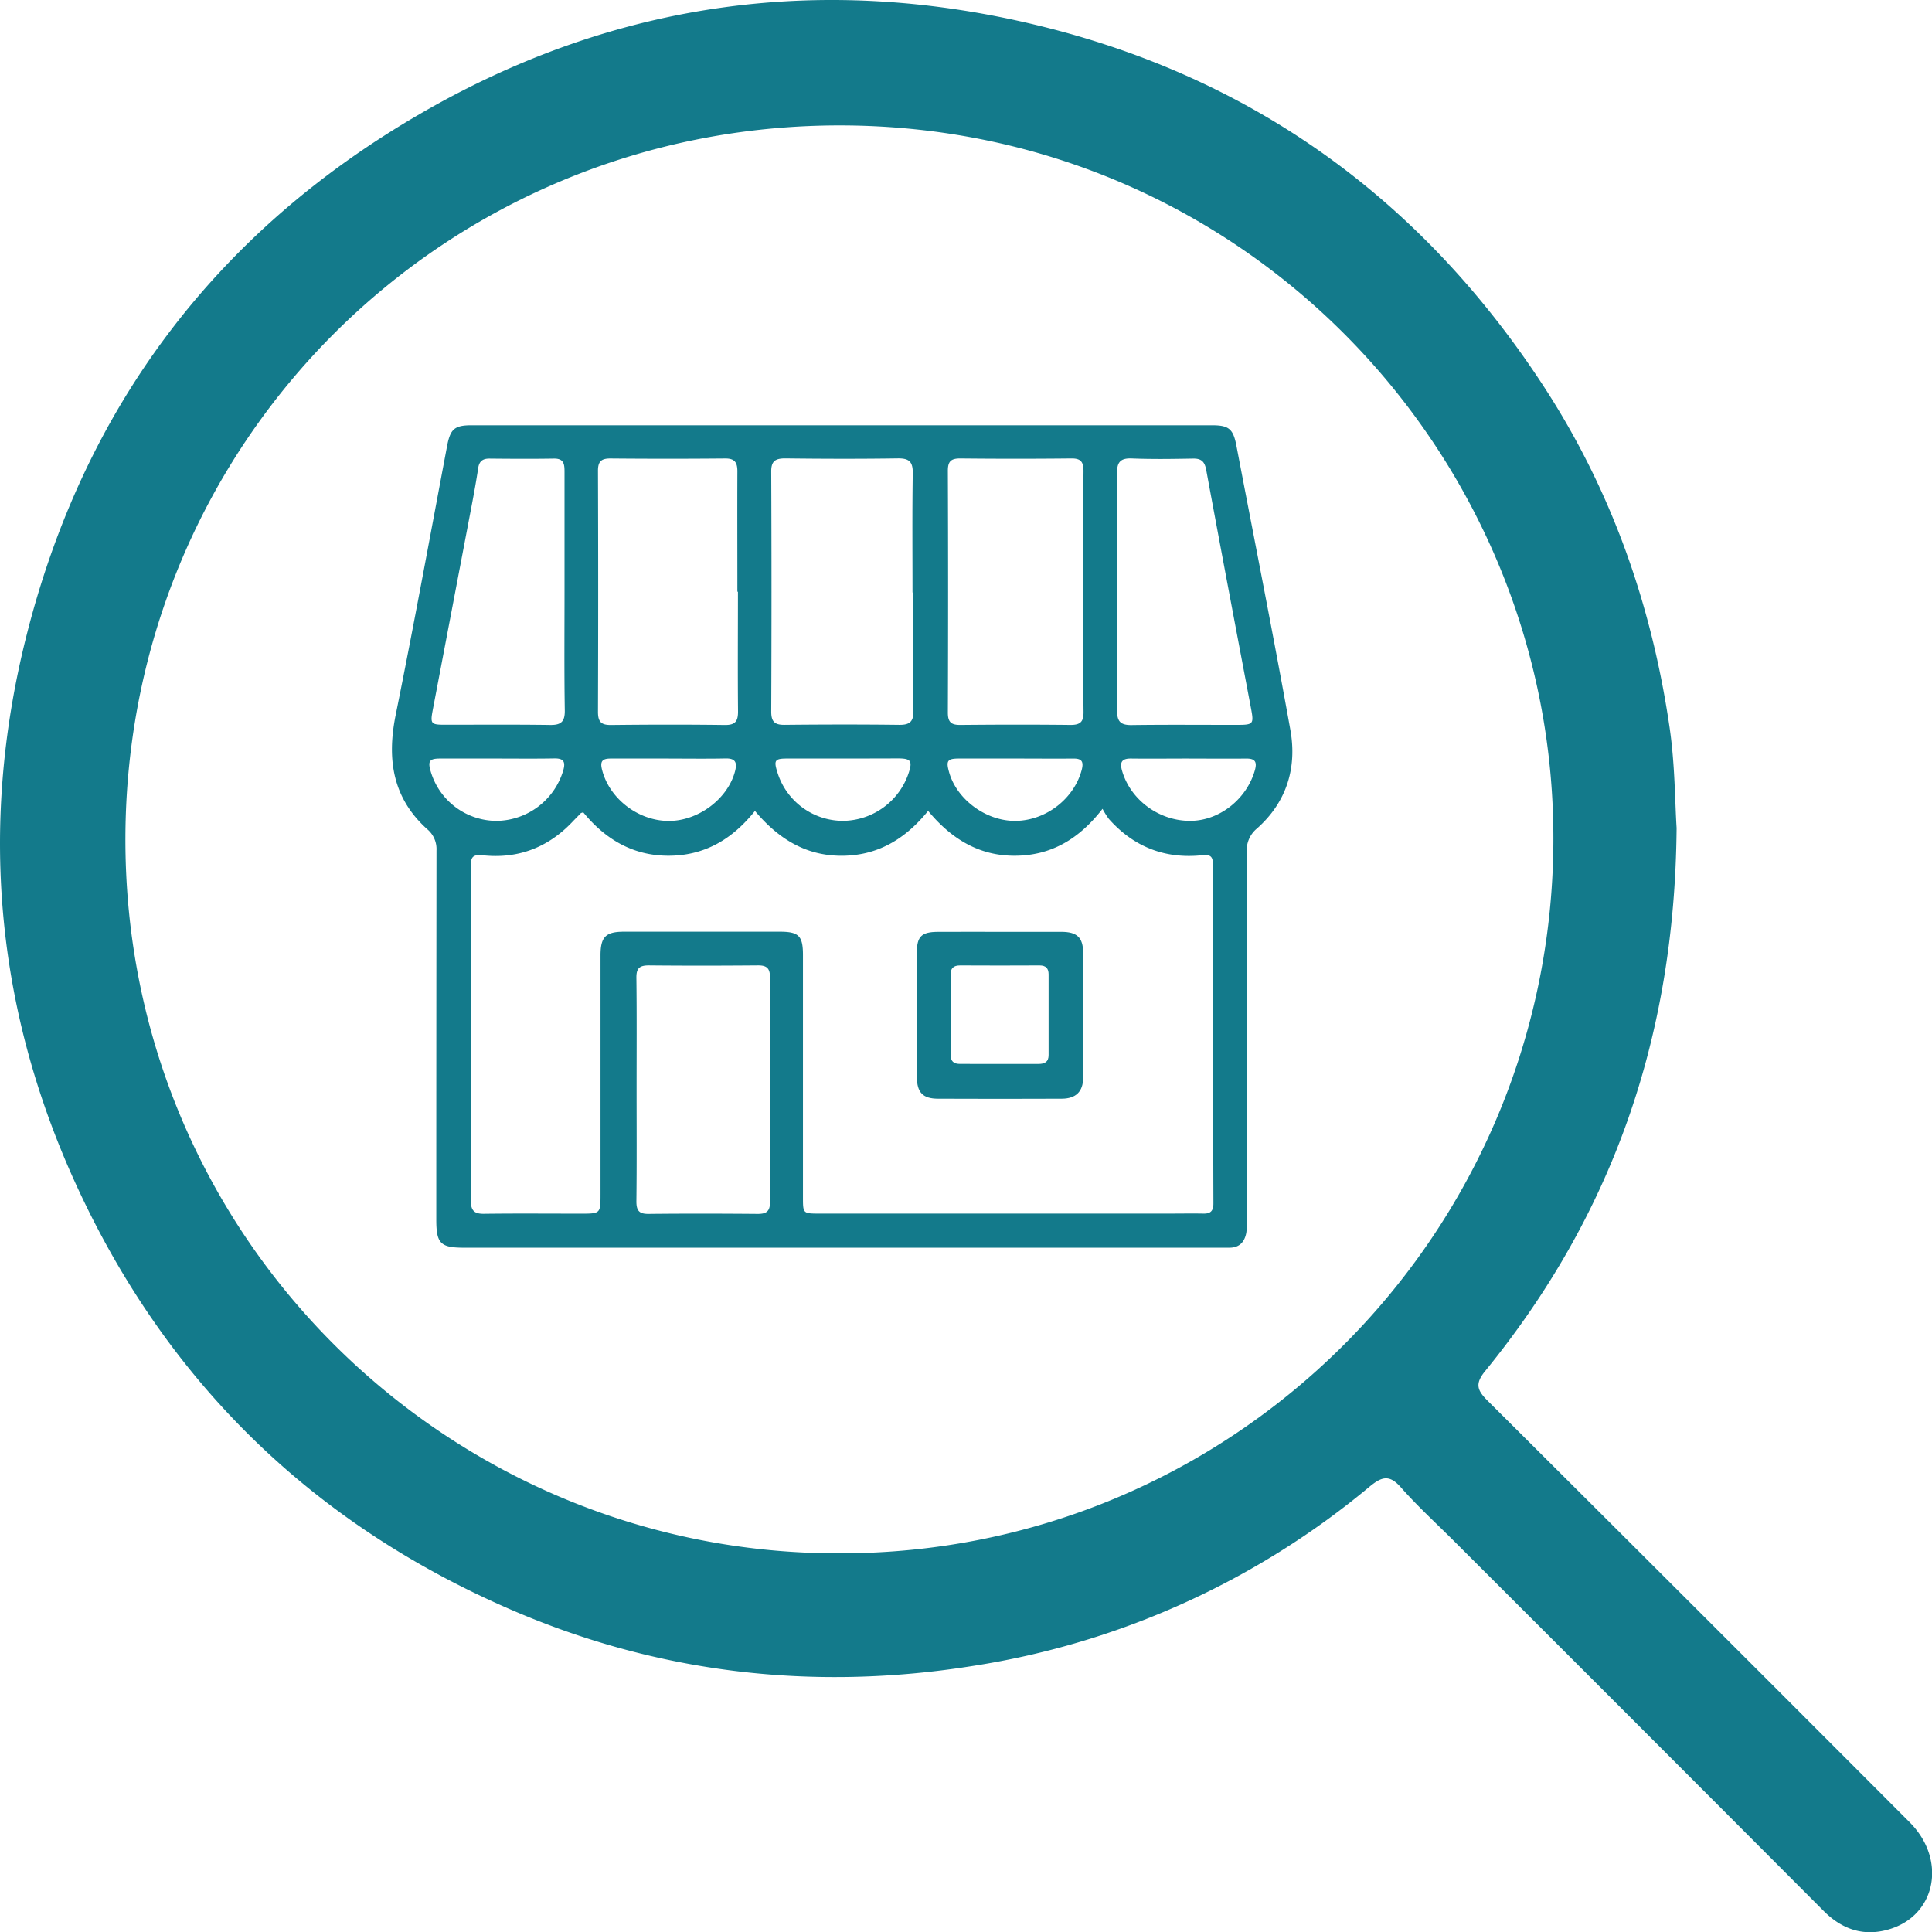 <svg id="Calque_1" data-name="Calque 1" xmlns="http://www.w3.org/2000/svg" viewBox="0 0 692.93 693.01"><defs><style>.cls-1{fill:#137a8b;}</style></defs><title>diagnostic reprise entreprise</title><path class="cls-1" d="M654.86,350.46c-.65,75.82-23.48,139.35-68.66,194.78-3.83,4.69-2.79,7,1,10.77q75.75,75.4,151.25,151.07c13.41,13.41,9.52,33.5-7.52,38.43-9,2.62-16.78,0-23.44-6.74q-66.13-66.32-132.4-132.49c-6.4-6.4-13.13-12.52-19.1-19.3-4.19-4.77-6.94-3.83-11.33-.21A292,292,0,0,1,403,650.92c-57.59,9.27-113.81,2.87-167.52-20.67C166.43,600,115.24,550.82,82.82,482.66,52.16,418.21,45.64,350.74,62.94,281.83c20.66-82.29,68.28-145.44,142-187.93C274.91,53.53,350,43.68,428,63.16,504.33,82.23,564.11,126,607.21,192.1c24.35,37.37,38.74,78.46,45.14,122.36C654.29,327.72,654.26,341.27,654.86,350.46ZM354.14,610.61c141.13.43,255.58-113.46,256.52-254.75.93-138.83-110.55-257-255.29-257.38C213.1,98.09,99.08,211.71,98.51,353.59,97.94,498.07,215,610.73,354.14,610.61Z" transform="translate(-53.53 -53.5)"/><path class="cls-1" d="M355.52,501H219.87c-8.35,0-9.86-1.55-9.86-10q0-66.23.07-132.46a9.28,9.28,0,0,0-3.38-7.69c-12.38-11.18-14.45-25.08-11.26-40.89,6.47-32,12.35-64.2,18.41-96.32,1.17-6.21,2.6-7.61,8.82-7.61H488.28c6,0,7.55,1.33,8.7,7.31,6.49,34,13.24,67.9,19.35,101.94,2.44,13.63-1.34,25.95-12,35.39a10.06,10.06,0,0,0-3.63,8.44q.13,65.61.05,131.23a29.91,29.91,0,0,1-.22,5.28c-.6,3.3-2.46,5.39-6.08,5.38-1.49,0-3,0-4.48,0ZM262.71,344.84c-.62.22-.78.23-.87.32-1,1.06-2.08,2.12-3.1,3.2-8.73,9.16-19.48,13.23-32,11.9-3.89-.42-4.35.88-4.34,4q.07,59.93,0,119.85c0,3.53,1.18,4.78,4.72,4.73,11.55-.15,23.09-.05,34.64-.05,7.14,0,7.15,0,7.15-7q0-42.81,0-85.61c0-6.68,1.87-8.52,8.45-8.52q27.92,0,55.82,0c6.86,0,8.34,1.5,8.34,8.4q0,43.42,0,86.84c0,5.85,0,5.86,5.91,5.87H472.56c4.21,0,8.42-.08,12.63,0,2.62.05,3.55-1.06,3.54-3.67q-.17-60.74-.18-121.48c0-2.75-.68-3.72-3.8-3.39-13.33,1.42-24.57-2.95-33.51-13a28.5,28.5,0,0,1-2.28-3.64c-8.52,11-18.6,16.78-31.41,16.83-13,.06-22.94-6.18-31.14-16.08-8.33,10.28-18.33,16.13-31.2,16.09s-22.66-6.25-30.91-16.08c-8.23,10.31-18.28,16.1-31.12,16.07S270.46,354.34,262.71,344.84ZM381.06,266h-.25c0-14.27-.13-28.54.09-42.81.06-4.19-1.4-5.34-5.43-5.28-13.44.2-26.89.16-40.33,0-3.59,0-5.05,1-5,4.82q.19,43,0,86c0,3.52,1.16,4.78,4.72,4.75,13.71-.14,27.43-.17,41.15,0,3.88.05,5.2-1.2,5.14-5.14C380.94,294.28,381.06,280.15,381.06,266Zm-62.86-.27H318c0-14.39-.06-28.79,0-43.19,0-3.25-1-4.64-4.43-4.6q-20.56.19-41.14,0c-3.36,0-4.45,1.15-4.43,4.51q.15,43.2,0,86.39c0,3.59,1.19,4.73,4.71,4.69,13.57-.15,27.16-.18,40.73,0,3.85.06,4.83-1.37,4.79-5C318.1,294.28,318.2,280,318.2,265.75Zm123.88-.08c0-14.39-.07-28.78.06-43.16,0-3.28-.91-4.6-4.35-4.56q-19.95.21-39.88,0c-3.37,0-4.43,1.1-4.42,4.47q.17,43.37,0,86.73c0,3.48,1.3,4.41,4.53,4.38,13.16-.12,26.32-.15,39.48,0,3.57,0,4.69-1.17,4.65-4.71C442,294.44,442.08,280.05,442.08,265.67ZM281.85,444.09c0,13.45.09,26.9-.07,40.35,0,3.41,1.11,4.48,4.44,4.44,13-.14,26.07-.11,39.11,0,3.08,0,4.37-.93,4.36-4.2q-.13-40.35,0-80.71c0-3.21-1.2-4.25-4.33-4.22-13,.11-26.08.13-39.11,0-3.32,0-4.51,1-4.47,4.41C281.94,417.46,281.85,430.77,281.85,444.09Zm172.4-178.32c0,14.27.07,28.53-.05,42.79,0,3.64,1.21,5,5,5,12.63-.18,25.25-.06,37.88-.07,6.09,0,6.21-.24,5.08-6.22-5.37-28.37-10.75-56.75-16-85.16-.55-3-1.69-4.19-4.73-4.13-7.33.13-14.67.25-22-.05-4.24-.16-5.32,1.51-5.27,5.47C454.35,237.52,454.24,251.65,454.25,265.77ZM256,265.61q0-21.41,0-42.8c0-2.66-.11-4.89-3.76-4.83-7.74.12-15.48.08-23.22,0-2.54,0-3.67,1.12-4,3.53-.6,4-1.32,8-2.07,12q-7.11,37.38-14.23,74.75c-.91,4.82-.56,5.18,4.27,5.18,12.63,0,25.27-.1,37.89.08,3.88.06,5.26-1.21,5.22-5.14C255.87,294.15,256,279.88,256,265.61Zm161.42,59.95c-6.64,0-13.28,0-19.92,0-4.18,0-4.72.79-3.58,4.85,2.76,9.9,13.35,17.65,23.9,17.51,11-.15,21-8.07,23.69-18.35.87-3.38-.42-4.07-3.36-4C431.21,325.62,424.3,325.56,417.39,325.56Zm-124,0c-6.93,0-13.86,0-20.78,0-2.78,0-4,.72-3.22,3.86,2.51,10.27,12.64,18.32,23.63,18.52,10.73.19,21.53-7.85,24.12-17.87.79-3.06.17-4.61-3.38-4.54C307,325.67,300.16,325.57,293.37,325.57Zm62.69,0c-6.79,0-13.58,0-20.36,0-4.32,0-4.74.68-3.42,4.87a24.65,24.65,0,0,0,23.51,17.48,25.1,25.1,0,0,0,23.66-17.39c1.29-4,.68-4.93-3.43-5C369.37,325.53,362.72,325.56,356.06,325.56Zm-124,0c-6.91,0-13.81,0-20.72,0-3.87,0-4.48.93-3.37,4.66a24.71,24.71,0,0,0,23.69,17.7,25.29,25.29,0,0,0,23.85-18.16c.86-3,.12-4.29-3.14-4.24C245.59,325.64,238.82,325.57,232.05,325.56Zm247.9,0c-6.91,0-13.82.08-20.73,0-3.51-.06-4.21,1.38-3.27,4.52,3.1,10.45,13.37,17.95,24.6,17.83,10.4-.11,20.09-7.88,23-18.18.89-3.17-.1-4.21-3.22-4.16C493.51,325.63,486.73,325.57,480,325.57Z" transform="translate(-53.53 -53.5)"/><path class="cls-1" d="M412.17,387.71c7.33,0,14.66,0,22,0,5.62,0,7.81,2,7.84,7.48q.14,22.41,0,44.83c0,5-2.63,7.51-7.63,7.54q-22.2.1-44.41,0c-5.46,0-7.57-2.24-7.59-7.77q-.06-22.41,0-44.83c0-5.58,1.72-7.2,7.38-7.24C397.23,387.68,404.7,387.71,412.17,387.71Zm-.05,47.38c4.61,0,9.23,0,13.84,0,2.27,0,3.67-.71,3.66-3.21q0-14.47,0-28.93c0-2.13-1-3.2-3.23-3.19q-14.25.08-28.5,0c-2.4,0-3.45,1-3.43,3.39q.07,14.26,0,28.52c0,2.46,1.08,3.43,3.43,3.41C402.62,435.06,407.37,435.09,412.12,435.09Z" transform="translate(-53.53 -53.5)"/></svg>